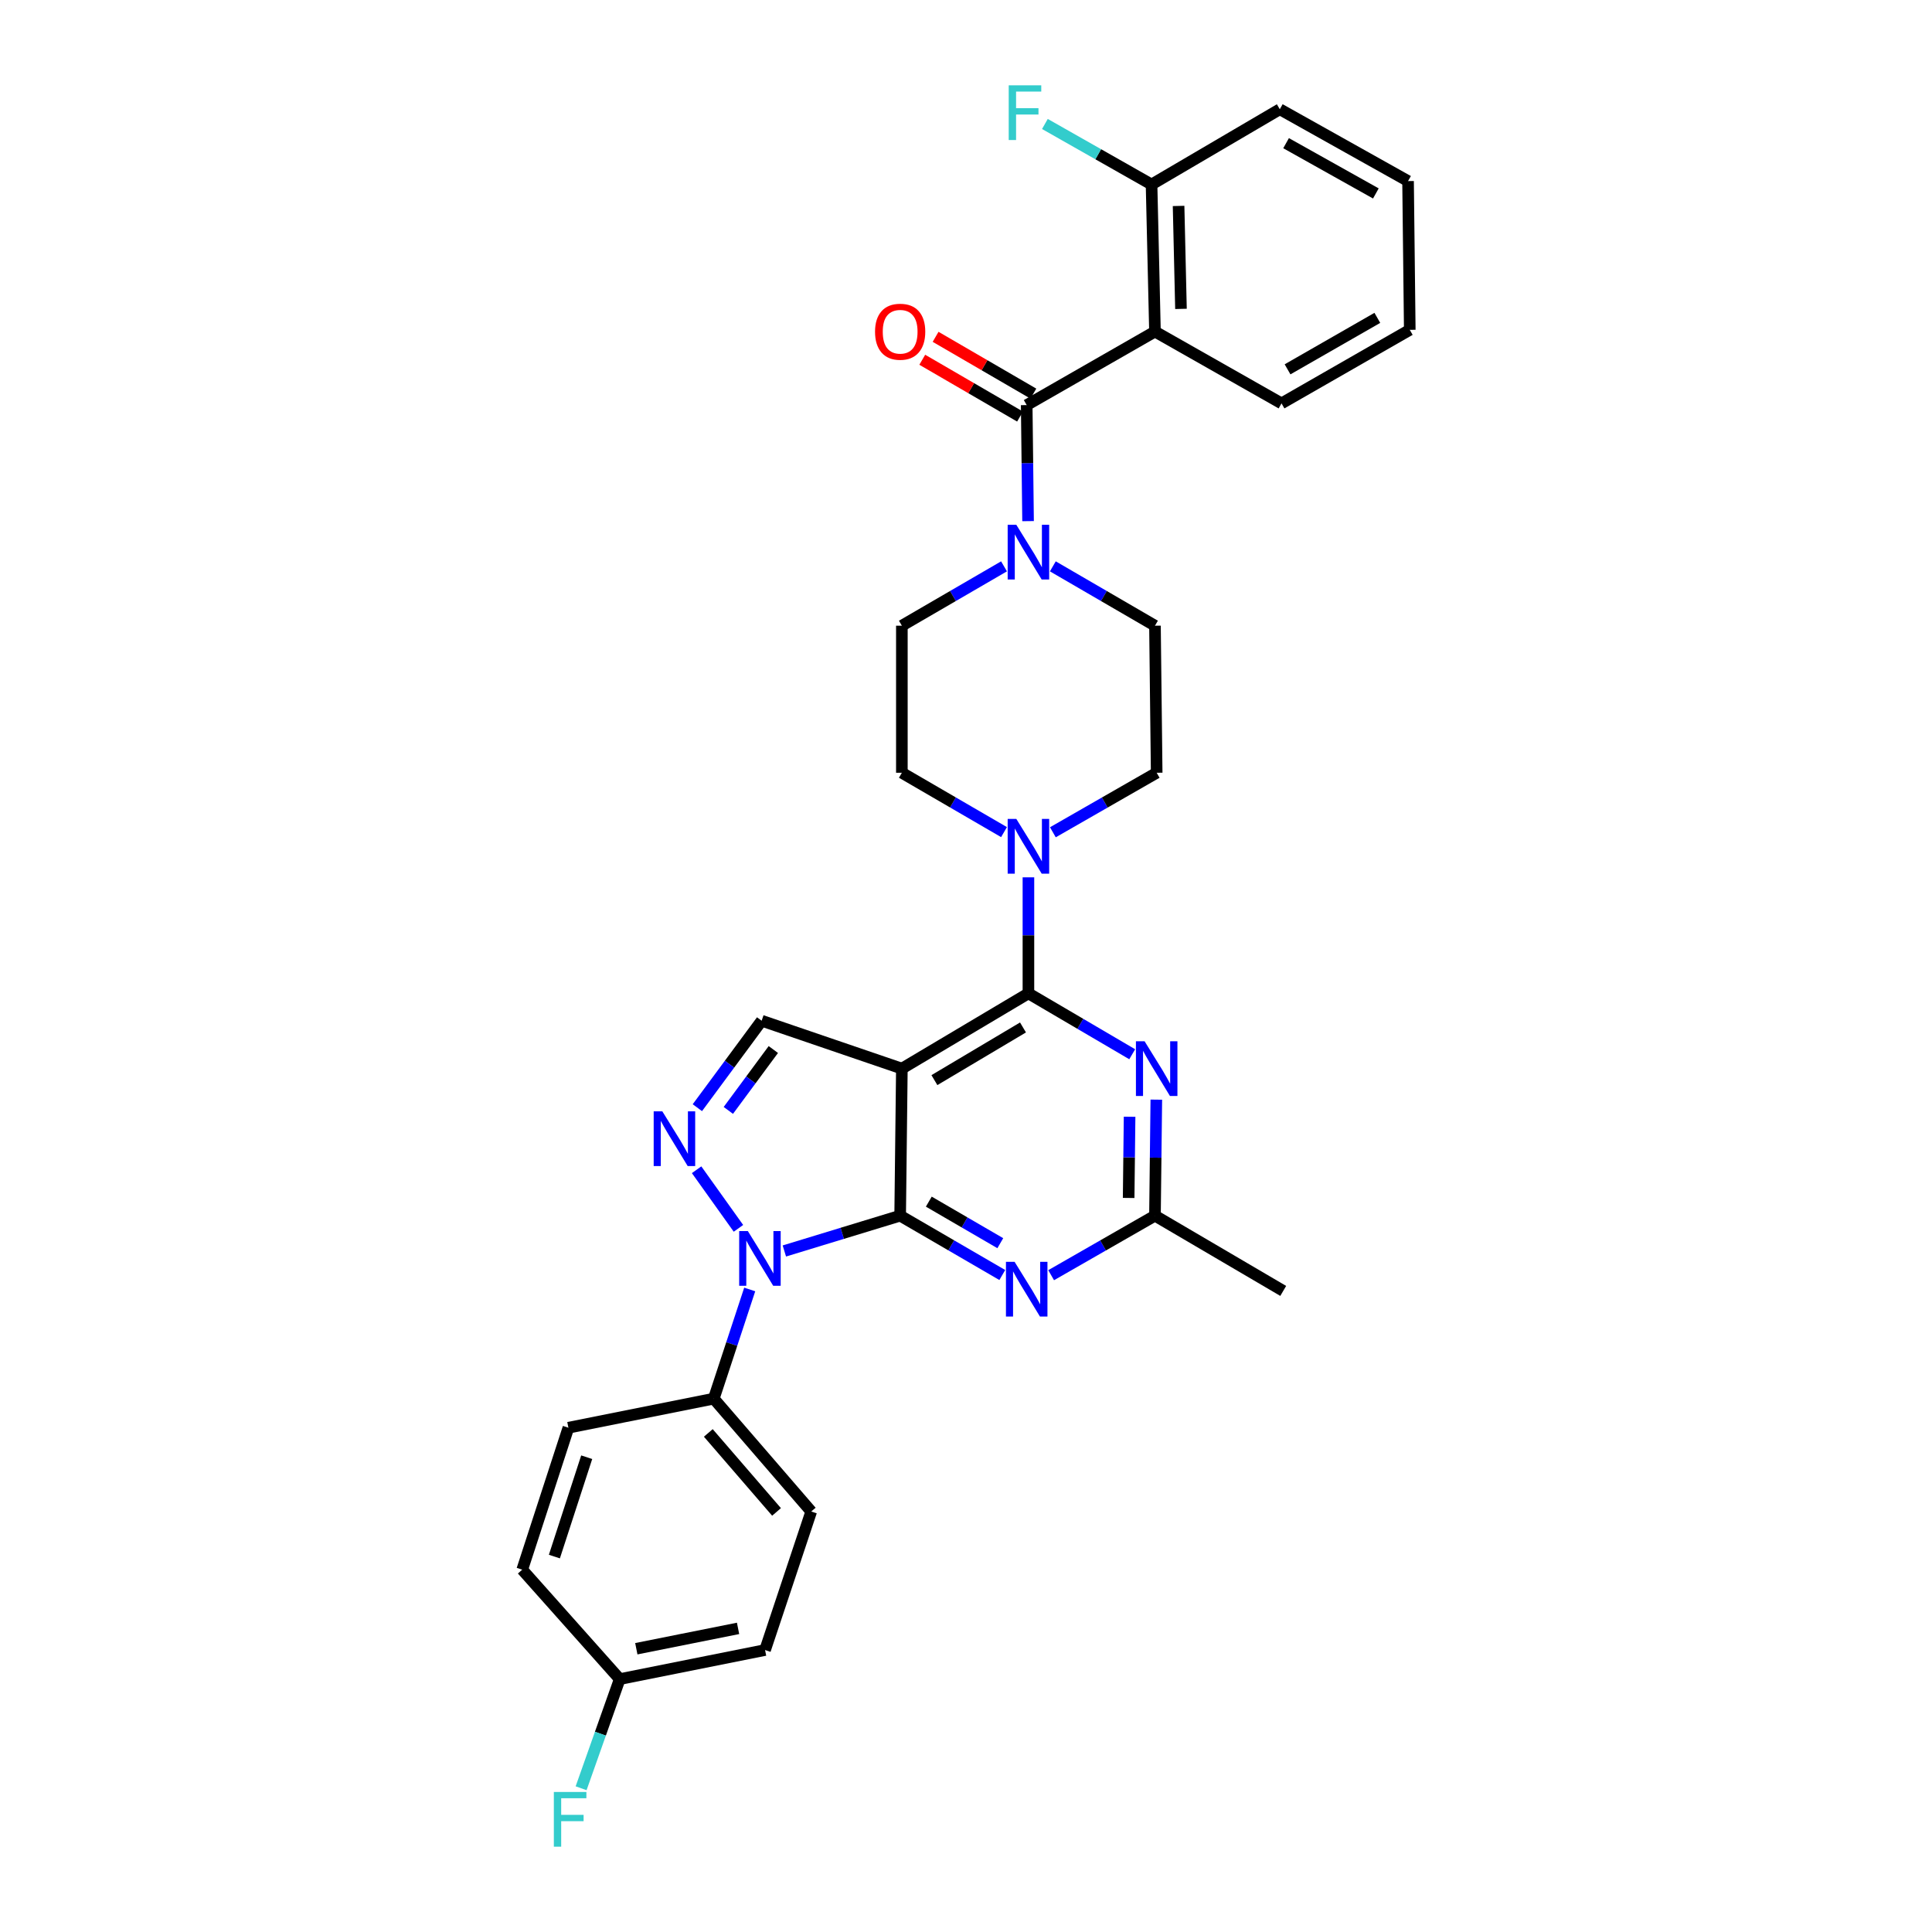 <?xml version='1.0' encoding='iso-8859-1'?>
<svg version='1.1' baseProfile='full'
              xmlns='http://www.w3.org/2000/svg'
                      xmlns:rdkit='http://www.rdkit.org/xml'
                      xmlns:xlink='http://www.w3.org/1999/xlink'
                  xml:space='preserve'
width='1000px' height='1000px' viewBox='0 0 1000 1000'>
<!-- END OF HEADER -->
<rect style='opacity:1.0;fill:#FFFFFF;stroke:none' width='1000' height='1000' x='0' y='0'> </rect>
<path class='bond-0' d='M 544.945,293.141 L 571.377,308.501' style='fill:none;fill-rule:evenodd;stroke:#0000FF;stroke-width:6px;stroke-linecap:butt;stroke-linejoin:miter;stroke-opacity:1' />
<path class='bond-0' d='M 571.377,308.501 L 597.81,323.861' style='fill:none;fill-rule:evenodd;stroke:#000000;stroke-width:6px;stroke-linecap:butt;stroke-linejoin:miter;stroke-opacity:1' />
<path class='bond-1' d='M 532.123,269.736 L 531.771,239.705' style='fill:none;fill-rule:evenodd;stroke:#0000FF;stroke-width:6px;stroke-linecap:butt;stroke-linejoin:miter;stroke-opacity:1' />
<path class='bond-1' d='M 531.771,239.705 L 531.419,209.674' style='fill:none;fill-rule:evenodd;stroke:#000000;stroke-width:6px;stroke-linecap:butt;stroke-linejoin:miter;stroke-opacity:1' />
<path class='bond-2' d='M 519.677,293.14 L 493.241,308.5' style='fill:none;fill-rule:evenodd;stroke:#0000FF;stroke-width:6px;stroke-linecap:butt;stroke-linejoin:miter;stroke-opacity:1' />
<path class='bond-2' d='M 493.241,308.5 L 466.804,323.861' style='fill:none;fill-rule:evenodd;stroke:#000000;stroke-width:6px;stroke-linecap:butt;stroke-linejoin:miter;stroke-opacity:1' />
<path class='bond-3' d='M 597.81,171.62 L 596.04,95.495' style='fill:none;fill-rule:evenodd;stroke:#000000;stroke-width:6px;stroke-linecap:butt;stroke-linejoin:miter;stroke-opacity:1' />
<path class='bond-3' d='M 611.271,159.882 L 610.032,106.595' style='fill:none;fill-rule:evenodd;stroke:#000000;stroke-width:6px;stroke-linecap:butt;stroke-linejoin:miter;stroke-opacity:1' />
<path class='bond-4' d='M 597.81,171.62 L 663.309,208.79' style='fill:none;fill-rule:evenodd;stroke:#000000;stroke-width:6px;stroke-linecap:butt;stroke-linejoin:miter;stroke-opacity:1' />
<path class='bond-5' d='M 597.81,171.62 L 531.419,209.674' style='fill:none;fill-rule:evenodd;stroke:#000000;stroke-width:6px;stroke-linecap:butt;stroke-linejoin:miter;stroke-opacity:1' />
<path class='bond-6' d='M 534.867,203.739 L 509.565,189.038' style='fill:none;fill-rule:evenodd;stroke:#000000;stroke-width:6px;stroke-linecap:butt;stroke-linejoin:miter;stroke-opacity:1' />
<path class='bond-6' d='M 509.565,189.038 L 484.262,174.337' style='fill:none;fill-rule:evenodd;stroke:#FF0000;stroke-width:6px;stroke-linecap:butt;stroke-linejoin:miter;stroke-opacity:1' />
<path class='bond-6' d='M 527.97,215.61 L 502.667,200.91' style='fill:none;fill-rule:evenodd;stroke:#000000;stroke-width:6px;stroke-linecap:butt;stroke-linejoin:miter;stroke-opacity:1' />
<path class='bond-6' d='M 502.667,200.91 L 477.365,186.209' style='fill:none;fill-rule:evenodd;stroke:#FF0000;stroke-width:6px;stroke-linecap:butt;stroke-linejoin:miter;stroke-opacity:1' />
<path class='bond-7' d='M 596.04,95.495 L 568.439,79.83' style='fill:none;fill-rule:evenodd;stroke:#000000;stroke-width:6px;stroke-linecap:butt;stroke-linejoin:miter;stroke-opacity:1' />
<path class='bond-7' d='M 568.439,79.83 L 540.837,64.165' style='fill:none;fill-rule:evenodd;stroke:#33CCCC;stroke-width:6px;stroke-linecap:butt;stroke-linejoin:miter;stroke-opacity:1' />
<path class='bond-8' d='M 596.04,95.495 L 662.424,56.548' style='fill:none;fill-rule:evenodd;stroke:#000000;stroke-width:6px;stroke-linecap:butt;stroke-linejoin:miter;stroke-opacity:1' />
<path class='bond-9' d='M 544.964,430.785 L 571.829,415.382' style='fill:none;fill-rule:evenodd;stroke:#0000FF;stroke-width:6px;stroke-linecap:butt;stroke-linejoin:miter;stroke-opacity:1' />
<path class='bond-9' d='M 571.829,415.382 L 598.695,399.978' style='fill:none;fill-rule:evenodd;stroke:#000000;stroke-width:6px;stroke-linecap:butt;stroke-linejoin:miter;stroke-opacity:1' />
<path class='bond-10' d='M 532.311,454.103 L 532.311,484.134' style='fill:none;fill-rule:evenodd;stroke:#0000FF;stroke-width:6px;stroke-linecap:butt;stroke-linejoin:miter;stroke-opacity:1' />
<path class='bond-10' d='M 532.311,484.134 L 532.311,514.165' style='fill:none;fill-rule:evenodd;stroke:#000000;stroke-width:6px;stroke-linecap:butt;stroke-linejoin:miter;stroke-opacity:1' />
<path class='bond-11' d='M 519.677,430.699 L 493.241,415.339' style='fill:none;fill-rule:evenodd;stroke:#0000FF;stroke-width:6px;stroke-linecap:butt;stroke-linejoin:miter;stroke-opacity:1' />
<path class='bond-11' d='M 493.241,415.339 L 466.804,399.978' style='fill:none;fill-rule:evenodd;stroke:#000000;stroke-width:6px;stroke-linecap:butt;stroke-linejoin:miter;stroke-opacity:1' />
<path class='bond-12' d='M 466.804,399.978 L 466.804,323.861' style='fill:none;fill-rule:evenodd;stroke:#000000;stroke-width:6px;stroke-linecap:butt;stroke-linejoin:miter;stroke-opacity:1' />
<path class='bond-13' d='M 518.785,659.949 L 492.352,644.589' style='fill:none;fill-rule:evenodd;stroke:#0000FF;stroke-width:6px;stroke-linecap:butt;stroke-linejoin:miter;stroke-opacity:1' />
<path class='bond-13' d='M 492.352,644.589 L 465.919,629.229' style='fill:none;fill-rule:evenodd;stroke:#000000;stroke-width:6px;stroke-linecap:butt;stroke-linejoin:miter;stroke-opacity:1' />
<path class='bond-13' d='M 517.753,643.47 L 499.25,632.718' style='fill:none;fill-rule:evenodd;stroke:#0000FF;stroke-width:6px;stroke-linecap:butt;stroke-linejoin:miter;stroke-opacity:1' />
<path class='bond-13' d='M 499.25,632.718 L 480.748,621.966' style='fill:none;fill-rule:evenodd;stroke:#000000;stroke-width:6px;stroke-linecap:butt;stroke-linejoin:miter;stroke-opacity:1' />
<path class='bond-14' d='M 544.072,660.037 L 570.941,644.633' style='fill:none;fill-rule:evenodd;stroke:#0000FF;stroke-width:6px;stroke-linecap:butt;stroke-linejoin:miter;stroke-opacity:1' />
<path class='bond-14' d='M 570.941,644.633 L 597.81,629.229' style='fill:none;fill-rule:evenodd;stroke:#000000;stroke-width:6px;stroke-linecap:butt;stroke-linejoin:miter;stroke-opacity:1' />
<path class='bond-15' d='M 597.81,629.229 L 664.194,668.176' style='fill:none;fill-rule:evenodd;stroke:#000000;stroke-width:6px;stroke-linecap:butt;stroke-linejoin:miter;stroke-opacity:1' />
<path class='bond-16' d='M 597.81,629.229 L 598.159,599.202' style='fill:none;fill-rule:evenodd;stroke:#000000;stroke-width:6px;stroke-linecap:butt;stroke-linejoin:miter;stroke-opacity:1' />
<path class='bond-16' d='M 598.159,599.202 L 598.508,569.175' style='fill:none;fill-rule:evenodd;stroke:#0000FF;stroke-width:6px;stroke-linecap:butt;stroke-linejoin:miter;stroke-opacity:1' />
<path class='bond-16' d='M 584.186,620.061 L 584.43,599.042' style='fill:none;fill-rule:evenodd;stroke:#000000;stroke-width:6px;stroke-linecap:butt;stroke-linejoin:miter;stroke-opacity:1' />
<path class='bond-16' d='M 584.43,599.042 L 584.674,578.023' style='fill:none;fill-rule:evenodd;stroke:#0000FF;stroke-width:6px;stroke-linecap:butt;stroke-linejoin:miter;stroke-opacity:1' />
<path class='bond-17' d='M 586.031,545.682 L 559.171,529.923' style='fill:none;fill-rule:evenodd;stroke:#0000FF;stroke-width:6px;stroke-linecap:butt;stroke-linejoin:miter;stroke-opacity:1' />
<path class='bond-17' d='M 559.171,529.923 L 532.311,514.165' style='fill:none;fill-rule:evenodd;stroke:#000000;stroke-width:6px;stroke-linecap:butt;stroke-linejoin:miter;stroke-opacity:1' />
<path class='bond-18' d='M 532.311,514.165 L 466.804,553.112' style='fill:none;fill-rule:evenodd;stroke:#000000;stroke-width:6px;stroke-linecap:butt;stroke-linejoin:miter;stroke-opacity:1' />
<path class='bond-18' d='M 529.502,531.808 L 483.647,559.071' style='fill:none;fill-rule:evenodd;stroke:#000000;stroke-width:6px;stroke-linecap:butt;stroke-linejoin:miter;stroke-opacity:1' />
<path class='bond-19' d='M 394.227,528.322 L 377.591,550.83' style='fill:none;fill-rule:evenodd;stroke:#000000;stroke-width:6px;stroke-linecap:butt;stroke-linejoin:miter;stroke-opacity:1' />
<path class='bond-19' d='M 377.591,550.83 L 360.955,573.338' style='fill:none;fill-rule:evenodd;stroke:#0000FF;stroke-width:6px;stroke-linecap:butt;stroke-linejoin:miter;stroke-opacity:1' />
<path class='bond-19' d='M 400.277,543.235 L 388.632,558.991' style='fill:none;fill-rule:evenodd;stroke:#000000;stroke-width:6px;stroke-linecap:butt;stroke-linejoin:miter;stroke-opacity:1' />
<path class='bond-19' d='M 388.632,558.991 L 376.987,574.746' style='fill:none;fill-rule:evenodd;stroke:#0000FF;stroke-width:6px;stroke-linecap:butt;stroke-linejoin:miter;stroke-opacity:1' />
<path class='bond-20' d='M 394.227,528.322 L 466.804,553.112' style='fill:none;fill-rule:evenodd;stroke:#000000;stroke-width:6px;stroke-linecap:butt;stroke-linejoin:miter;stroke-opacity:1' />
<path class='bond-21' d='M 360.56,605.46 L 382.221,635.786' style='fill:none;fill-rule:evenodd;stroke:#0000FF;stroke-width:6px;stroke-linecap:butt;stroke-linejoin:miter;stroke-opacity:1' />
<path class='bond-22' d='M 405.979,647.504 L 435.949,638.366' style='fill:none;fill-rule:evenodd;stroke:#0000FF;stroke-width:6px;stroke-linecap:butt;stroke-linejoin:miter;stroke-opacity:1' />
<path class='bond-22' d='M 435.949,638.366 L 465.919,629.229' style='fill:none;fill-rule:evenodd;stroke:#000000;stroke-width:6px;stroke-linecap:butt;stroke-linejoin:miter;stroke-opacity:1' />
<path class='bond-23' d='M 388.051,667.427 L 378.748,695.684' style='fill:none;fill-rule:evenodd;stroke:#0000FF;stroke-width:6px;stroke-linecap:butt;stroke-linejoin:miter;stroke-opacity:1' />
<path class='bond-23' d='M 378.748,695.684 L 369.444,723.942' style='fill:none;fill-rule:evenodd;stroke:#000000;stroke-width:6px;stroke-linecap:butt;stroke-linejoin:miter;stroke-opacity:1' />
<path class='bond-24' d='M 465.919,629.229 L 466.804,553.112' style='fill:none;fill-rule:evenodd;stroke:#000000;stroke-width:6px;stroke-linecap:butt;stroke-linejoin:miter;stroke-opacity:1' />
<path class='bond-25' d='M 369.444,723.942 L 419.894,782.355' style='fill:none;fill-rule:evenodd;stroke:#000000;stroke-width:6px;stroke-linecap:butt;stroke-linejoin:miter;stroke-opacity:1' />
<path class='bond-25' d='M 366.621,741.678 L 401.936,782.567' style='fill:none;fill-rule:evenodd;stroke:#000000;stroke-width:6px;stroke-linecap:butt;stroke-linejoin:miter;stroke-opacity:1' />
<path class='bond-26' d='M 369.444,723.942 L 294.205,738.984' style='fill:none;fill-rule:evenodd;stroke:#000000;stroke-width:6px;stroke-linecap:butt;stroke-linejoin:miter;stroke-opacity:1' />
<path class='bond-27' d='M 320.764,869.097 L 395.996,854.055' style='fill:none;fill-rule:evenodd;stroke:#000000;stroke-width:6px;stroke-linecap:butt;stroke-linejoin:miter;stroke-opacity:1' />
<path class='bond-27' d='M 329.357,853.377 L 382.02,842.848' style='fill:none;fill-rule:evenodd;stroke:#000000;stroke-width:6px;stroke-linecap:butt;stroke-linejoin:miter;stroke-opacity:1' />
<path class='bond-28' d='M 320.764,869.097 L 310.772,897.347' style='fill:none;fill-rule:evenodd;stroke:#000000;stroke-width:6px;stroke-linecap:butt;stroke-linejoin:miter;stroke-opacity:1' />
<path class='bond-28' d='M 310.772,897.347 L 300.779,925.597' style='fill:none;fill-rule:evenodd;stroke:#33CCCC;stroke-width:6px;stroke-linecap:butt;stroke-linejoin:miter;stroke-opacity:1' />
<path class='bond-29' d='M 320.764,869.097 L 270.307,812.454' style='fill:none;fill-rule:evenodd;stroke:#000000;stroke-width:6px;stroke-linecap:butt;stroke-linejoin:miter;stroke-opacity:1' />
<path class='bond-30' d='M 419.894,782.355 L 395.996,854.055' style='fill:none;fill-rule:evenodd;stroke:#000000;stroke-width:6px;stroke-linecap:butt;stroke-linejoin:miter;stroke-opacity:1' />
<path class='bond-31' d='M 294.205,738.984 L 270.307,812.454' style='fill:none;fill-rule:evenodd;stroke:#000000;stroke-width:6px;stroke-linecap:butt;stroke-linejoin:miter;stroke-opacity:1' />
<path class='bond-31' d='M 303.676,754.251 L 286.948,805.68' style='fill:none;fill-rule:evenodd;stroke:#000000;stroke-width:6px;stroke-linecap:butt;stroke-linejoin:miter;stroke-opacity:1' />
<path class='bond-32' d='M 598.695,399.978 L 597.81,323.861' style='fill:none;fill-rule:evenodd;stroke:#000000;stroke-width:6px;stroke-linecap:butt;stroke-linejoin:miter;stroke-opacity:1' />
<path class='bond-33' d='M 663.309,208.79 L 729.693,170.727' style='fill:none;fill-rule:evenodd;stroke:#000000;stroke-width:6px;stroke-linecap:butt;stroke-linejoin:miter;stroke-opacity:1' />
<path class='bond-33' d='M 666.437,191.169 L 712.906,164.526' style='fill:none;fill-rule:evenodd;stroke:#000000;stroke-width:6px;stroke-linecap:butt;stroke-linejoin:miter;stroke-opacity:1' />
<path class='bond-34' d='M 662.424,56.548 L 728.808,93.726' style='fill:none;fill-rule:evenodd;stroke:#000000;stroke-width:6px;stroke-linecap:butt;stroke-linejoin:miter;stroke-opacity:1' />
<path class='bond-34' d='M 665.673,74.104 L 712.142,100.128' style='fill:none;fill-rule:evenodd;stroke:#000000;stroke-width:6px;stroke-linecap:butt;stroke-linejoin:miter;stroke-opacity:1' />
<path class='bond-35' d='M 729.693,170.727 L 728.808,93.726' style='fill:none;fill-rule:evenodd;stroke:#000000;stroke-width:6px;stroke-linecap:butt;stroke-linejoin:miter;stroke-opacity:1' />
<path  class='atom-0' d='M 526.051 271.639
L 535.331 286.639
Q 536.251 288.119, 537.731 290.799
Q 539.211 293.479, 539.291 293.639
L 539.291 271.639
L 543.051 271.639
L 543.051 299.959
L 539.171 299.959
L 529.211 283.559
Q 528.051 281.639, 526.811 279.439
Q 525.611 277.239, 525.251 276.559
L 525.251 299.959
L 521.571 299.959
L 521.571 271.639
L 526.051 271.639
' fill='#0000FF'/>
<path  class='atom-3' d='M 452.919 171.7
Q 452.919 164.9, 456.279 161.1
Q 459.639 157.3, 465.919 157.3
Q 472.199 157.3, 475.559 161.1
Q 478.919 164.9, 478.919 171.7
Q 478.919 178.58, 475.519 182.5
Q 472.119 186.38, 465.919 186.38
Q 459.679 186.38, 456.279 182.5
Q 452.919 178.62, 452.919 171.7
M 465.919 183.18
Q 470.239 183.18, 472.559 180.3
Q 474.919 177.38, 474.919 171.7
Q 474.919 166.14, 472.559 163.34
Q 470.239 160.5, 465.919 160.5
Q 461.599 160.5, 459.239 163.3
Q 456.919 166.1, 456.919 171.7
Q 456.919 177.42, 459.239 180.3
Q 461.599 183.18, 465.919 183.18
' fill='#FF0000'/>
<path  class='atom-5' d='M 522.114 44.158
L 538.954 44.158
L 538.954 47.398
L 525.914 47.398
L 525.914 55.998
L 537.514 55.998
L 537.514 59.278
L 525.914 59.278
L 525.914 72.478
L 522.114 72.478
L 522.114 44.158
' fill='#33CCCC'/>
<path  class='atom-6' d='M 526.051 423.88
L 535.331 438.88
Q 536.251 440.36, 537.731 443.04
Q 539.211 445.72, 539.291 445.88
L 539.291 423.88
L 543.051 423.88
L 543.051 452.2
L 539.171 452.2
L 529.211 435.8
Q 528.051 433.88, 526.811 431.68
Q 525.611 429.48, 525.251 428.8
L 525.251 452.2
L 521.571 452.2
L 521.571 423.88
L 526.051 423.88
' fill='#0000FF'/>
<path  class='atom-8' d='M 525.159 653.131
L 534.439 668.131
Q 535.359 669.611, 536.839 672.291
Q 538.319 674.971, 538.399 675.131
L 538.399 653.131
L 542.159 653.131
L 542.159 681.451
L 538.279 681.451
L 528.319 665.051
Q 527.159 663.131, 525.919 660.931
Q 524.719 658.731, 524.359 658.051
L 524.359 681.451
L 520.679 681.451
L 520.679 653.131
L 525.159 653.131
' fill='#0000FF'/>
<path  class='atom-10' d='M 592.435 538.952
L 601.715 553.952
Q 602.635 555.432, 604.115 558.112
Q 605.595 560.792, 605.675 560.952
L 605.675 538.952
L 609.435 538.952
L 609.435 567.272
L 605.555 567.272
L 595.595 550.872
Q 594.435 548.952, 593.195 546.752
Q 591.995 544.552, 591.635 543.872
L 591.635 567.272
L 587.955 567.272
L 587.955 538.952
L 592.435 538.952
' fill='#0000FF'/>
<path  class='atom-13' d='M 342.826 575.237
L 352.106 590.237
Q 353.026 591.717, 354.506 594.397
Q 355.986 597.077, 356.066 597.237
L 356.066 575.237
L 359.826 575.237
L 359.826 603.557
L 355.946 603.557
L 345.986 587.157
Q 344.826 585.237, 343.586 583.037
Q 342.386 580.837, 342.026 580.157
L 342.026 603.557
L 338.346 603.557
L 338.346 575.237
L 342.826 575.237
' fill='#0000FF'/>
<path  class='atom-14' d='M 387.082 637.196
L 396.362 652.196
Q 397.282 653.676, 398.762 656.356
Q 400.242 659.036, 400.322 659.196
L 400.322 637.196
L 404.082 637.196
L 404.082 665.516
L 400.202 665.516
L 390.242 649.116
Q 389.082 647.196, 387.842 644.996
Q 386.642 642.796, 386.282 642.116
L 386.282 665.516
L 382.602 665.516
L 382.602 637.196
L 387.082 637.196
' fill='#0000FF'/>
<path  class='atom-20' d='M 286.669 927.522
L 303.509 927.522
L 303.509 930.762
L 290.469 930.762
L 290.469 939.362
L 302.069 939.362
L 302.069 942.642
L 290.469 942.642
L 290.469 955.842
L 286.669 955.842
L 286.669 927.522
' fill='#33CCCC'/>
</svg>
